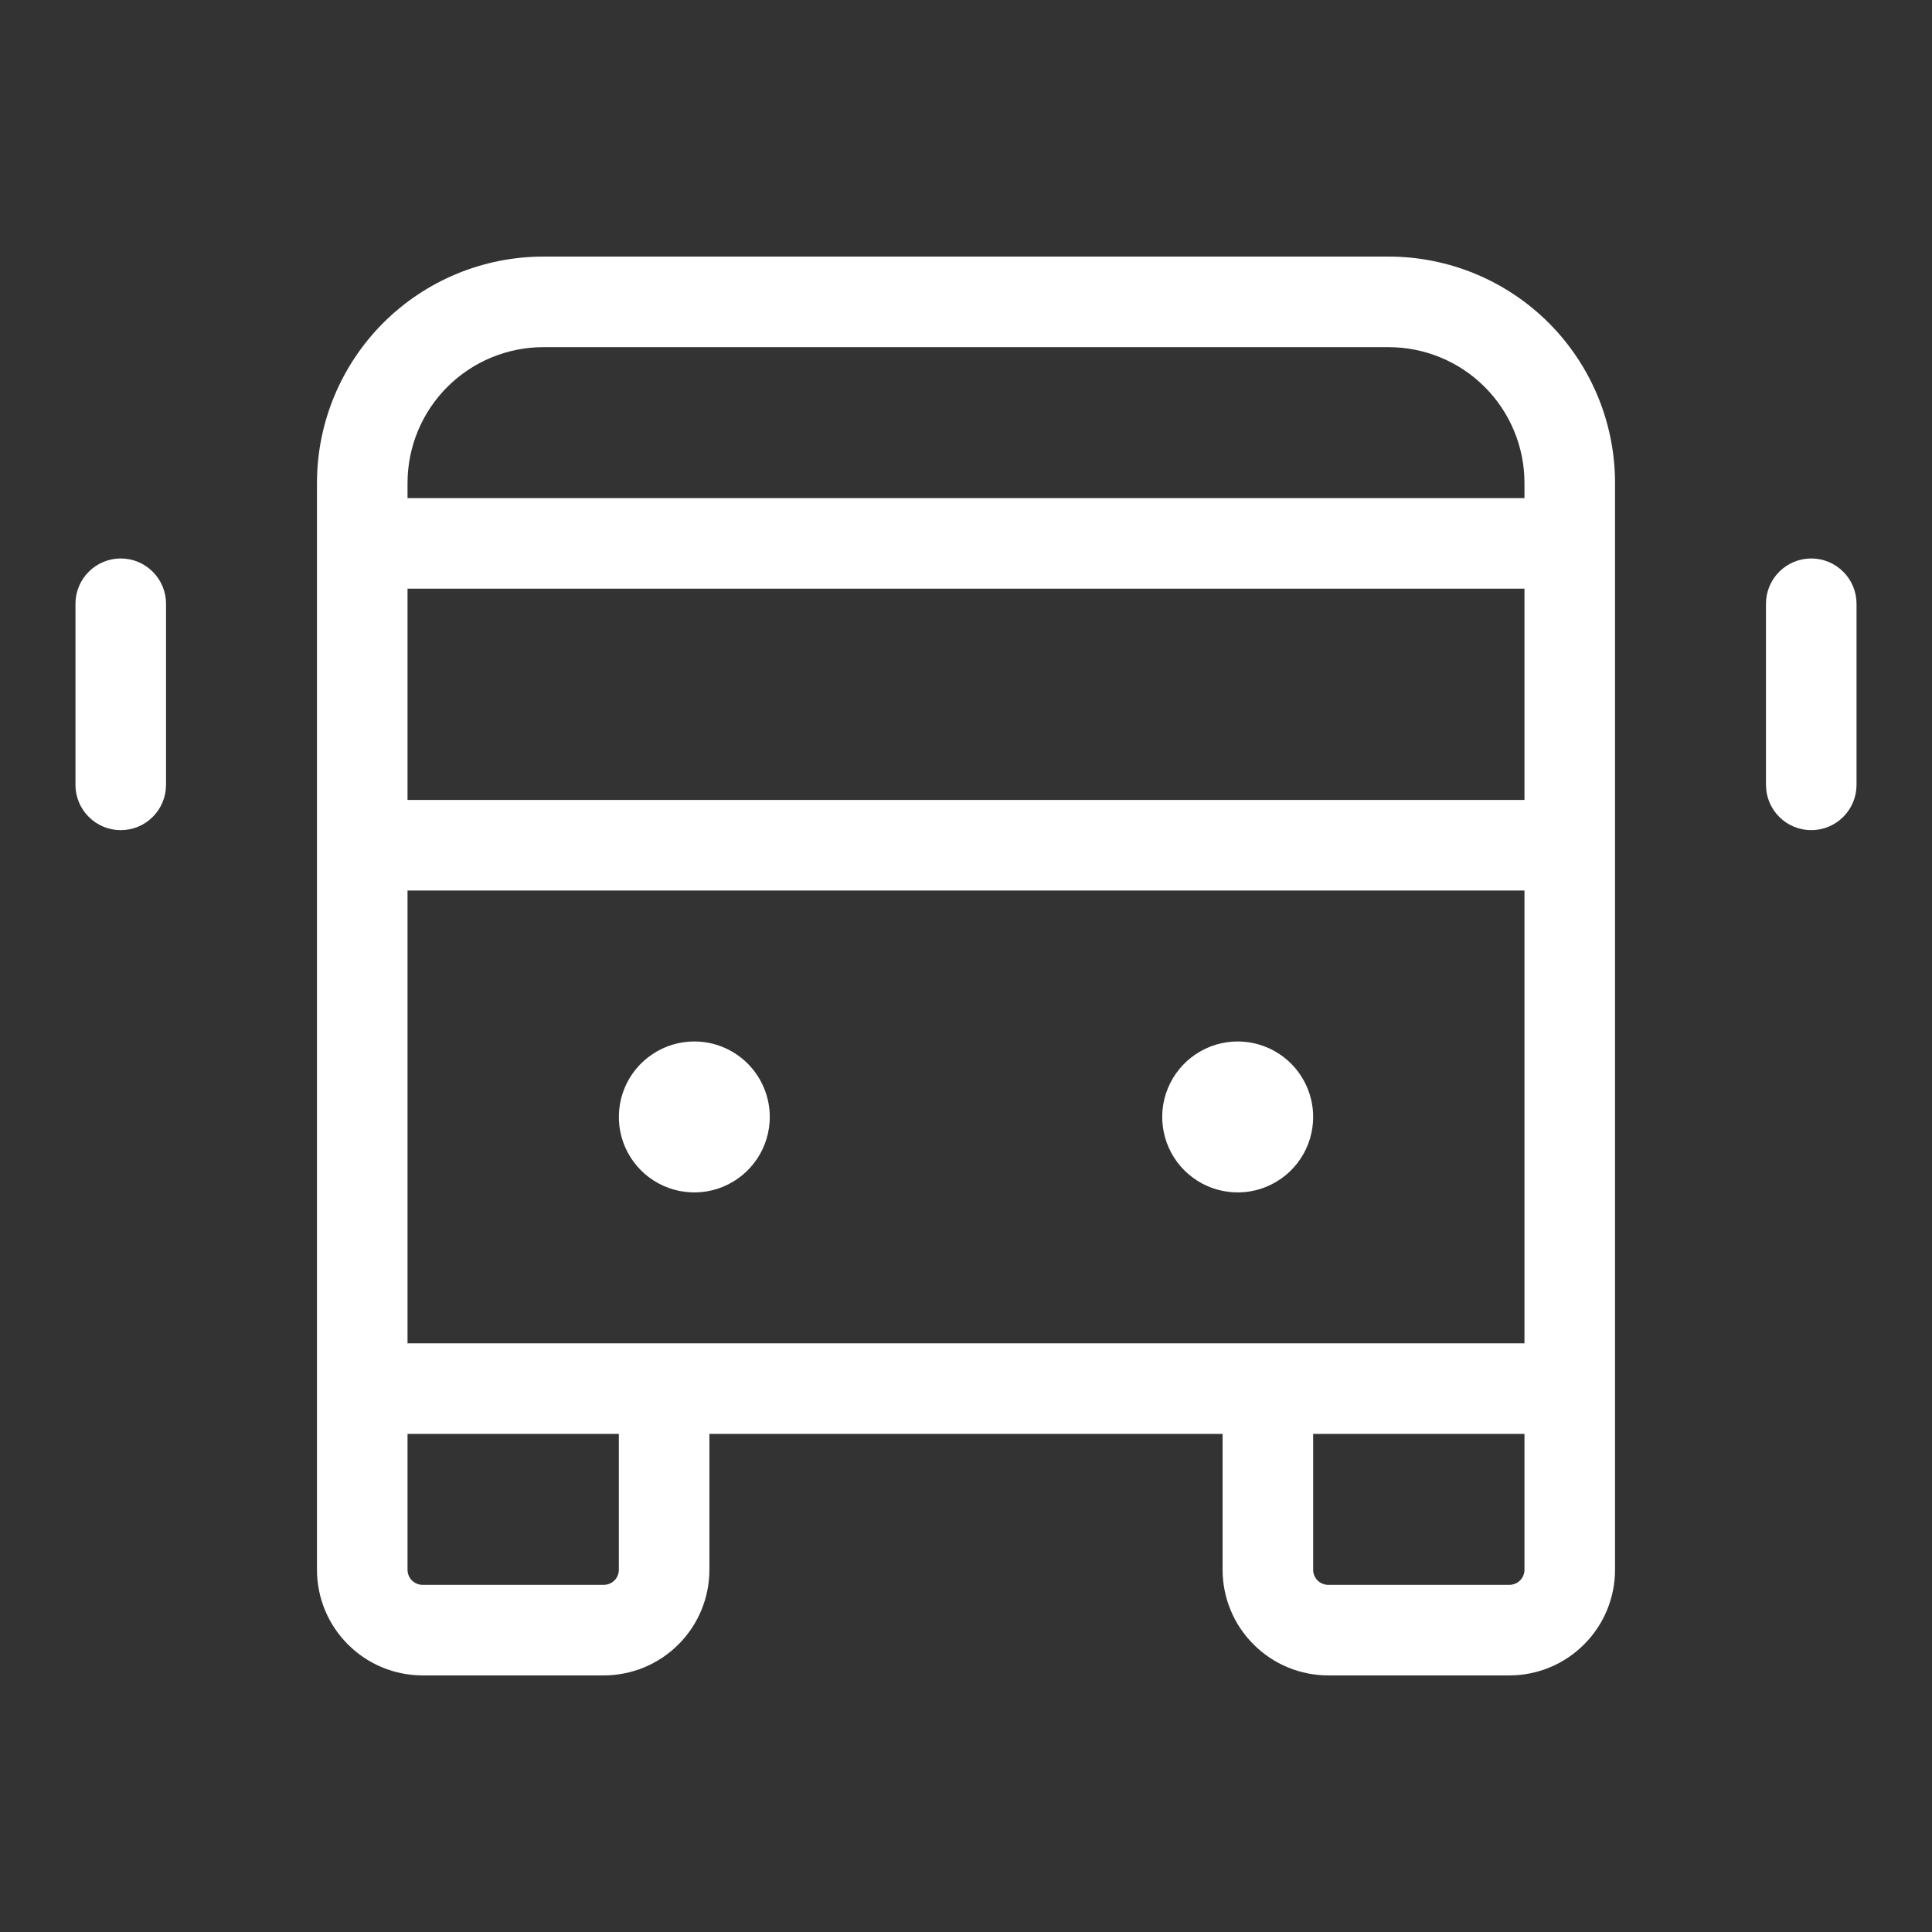 <svg width="32" height="32" viewBox="0 0 32 32" fill="none" xmlns="http://www.w3.org/2000/svg">
<rect x="0" y="0" width="32" height="32" fill="#333333" stroke="none"/>
<path d="M23 4.25H9C8.005 4.25 7.052 4.645 6.348 5.348C5.645 6.052 5.25 7.005 5.25 8V26C5.25 26.464 5.434 26.909 5.763 27.237C6.091 27.566 6.536 27.75 7 27.75H10C10.464 27.75 10.909 27.566 11.237 27.237C11.566 26.909 11.75 26.464 11.75 26V23.75H20.25V26C20.25 26.464 20.434 26.909 20.763 27.237C21.091 27.566 21.536 27.75 22 27.75H25C25.464 27.75 25.909 27.566 26.237 27.237C26.566 26.909 26.75 26.464 26.75 26V8C26.75 7.005 26.355 6.052 25.652 5.348C24.948 4.645 23.995 4.25 23 4.25ZM6.75 22.25V14.75H25.25V22.25H6.75ZM6.75 9.75H25.25V13.25H6.75V9.75ZM9 5.75H23C23.597 5.75 24.169 5.987 24.591 6.409C25.013 6.831 25.25 7.403 25.25 8V8.25H6.75V8C6.75 7.403 6.987 6.831 7.409 6.409C7.831 5.987 8.403 5.75 9 5.75ZM10.25 26C10.25 26.066 10.224 26.13 10.177 26.177C10.13 26.224 10.066 26.25 10 26.25H7C6.934 26.25 6.87 26.224 6.823 26.177C6.776 26.13 6.75 26.066 6.75 26V23.75H10.25V26ZM25 26.25H22C21.934 26.25 21.87 26.224 21.823 26.177C21.776 26.13 21.75 26.066 21.75 26V23.75H25.25V26C25.25 26.066 25.224 26.13 25.177 26.177C25.13 26.224 25.066 26.25 25 26.25ZM12.75 18.5C12.75 18.747 12.677 18.989 12.539 19.195C12.402 19.4 12.207 19.56 11.978 19.655C11.75 19.75 11.499 19.774 11.256 19.726C11.014 19.678 10.791 19.559 10.616 19.384C10.441 19.209 10.322 18.986 10.274 18.744C10.226 18.501 10.251 18.25 10.345 18.022C10.44 17.793 10.6 17.598 10.806 17.461C11.011 17.323 11.253 17.25 11.5 17.25C11.832 17.25 12.149 17.382 12.384 17.616C12.618 17.851 12.75 18.169 12.75 18.5ZM21.75 18.5C21.75 18.747 21.677 18.989 21.539 19.195C21.402 19.4 21.207 19.56 20.978 19.655C20.75 19.75 20.499 19.774 20.256 19.726C20.014 19.678 19.791 19.559 19.616 19.384C19.441 19.209 19.322 18.986 19.274 18.744C19.226 18.501 19.25 18.25 19.345 18.022C19.44 17.793 19.6 17.598 19.805 17.461C20.011 17.323 20.253 17.25 20.5 17.25C20.831 17.25 21.149 17.382 21.384 17.616C21.618 17.851 21.75 18.169 21.75 18.5ZM30.75 10V13C30.75 13.199 30.671 13.39 30.53 13.53C30.39 13.671 30.199 13.75 30 13.75C29.801 13.75 29.61 13.671 29.47 13.53C29.329 13.39 29.25 13.199 29.25 13V10C29.25 9.801 29.329 9.61 29.47 9.47C29.61 9.329 29.801 9.25 30 9.25C30.199 9.25 30.39 9.329 30.53 9.47C30.671 9.61 30.75 9.801 30.75 10ZM2.75 10V13C2.75 13.199 2.671 13.39 2.53 13.53C2.39 13.671 2.199 13.75 2 13.75C1.801 13.75 1.61 13.671 1.47 13.53C1.329 13.39 1.25 13.199 1.25 13V10C1.25 9.801 1.329 9.61 1.47 9.47C1.61 9.329 1.801 9.25 2 9.25C2.199 9.25 2.39 9.329 2.53 9.47C2.671 9.61 2.75 9.801 2.75 10Z" fill="white"/>
</svg>
